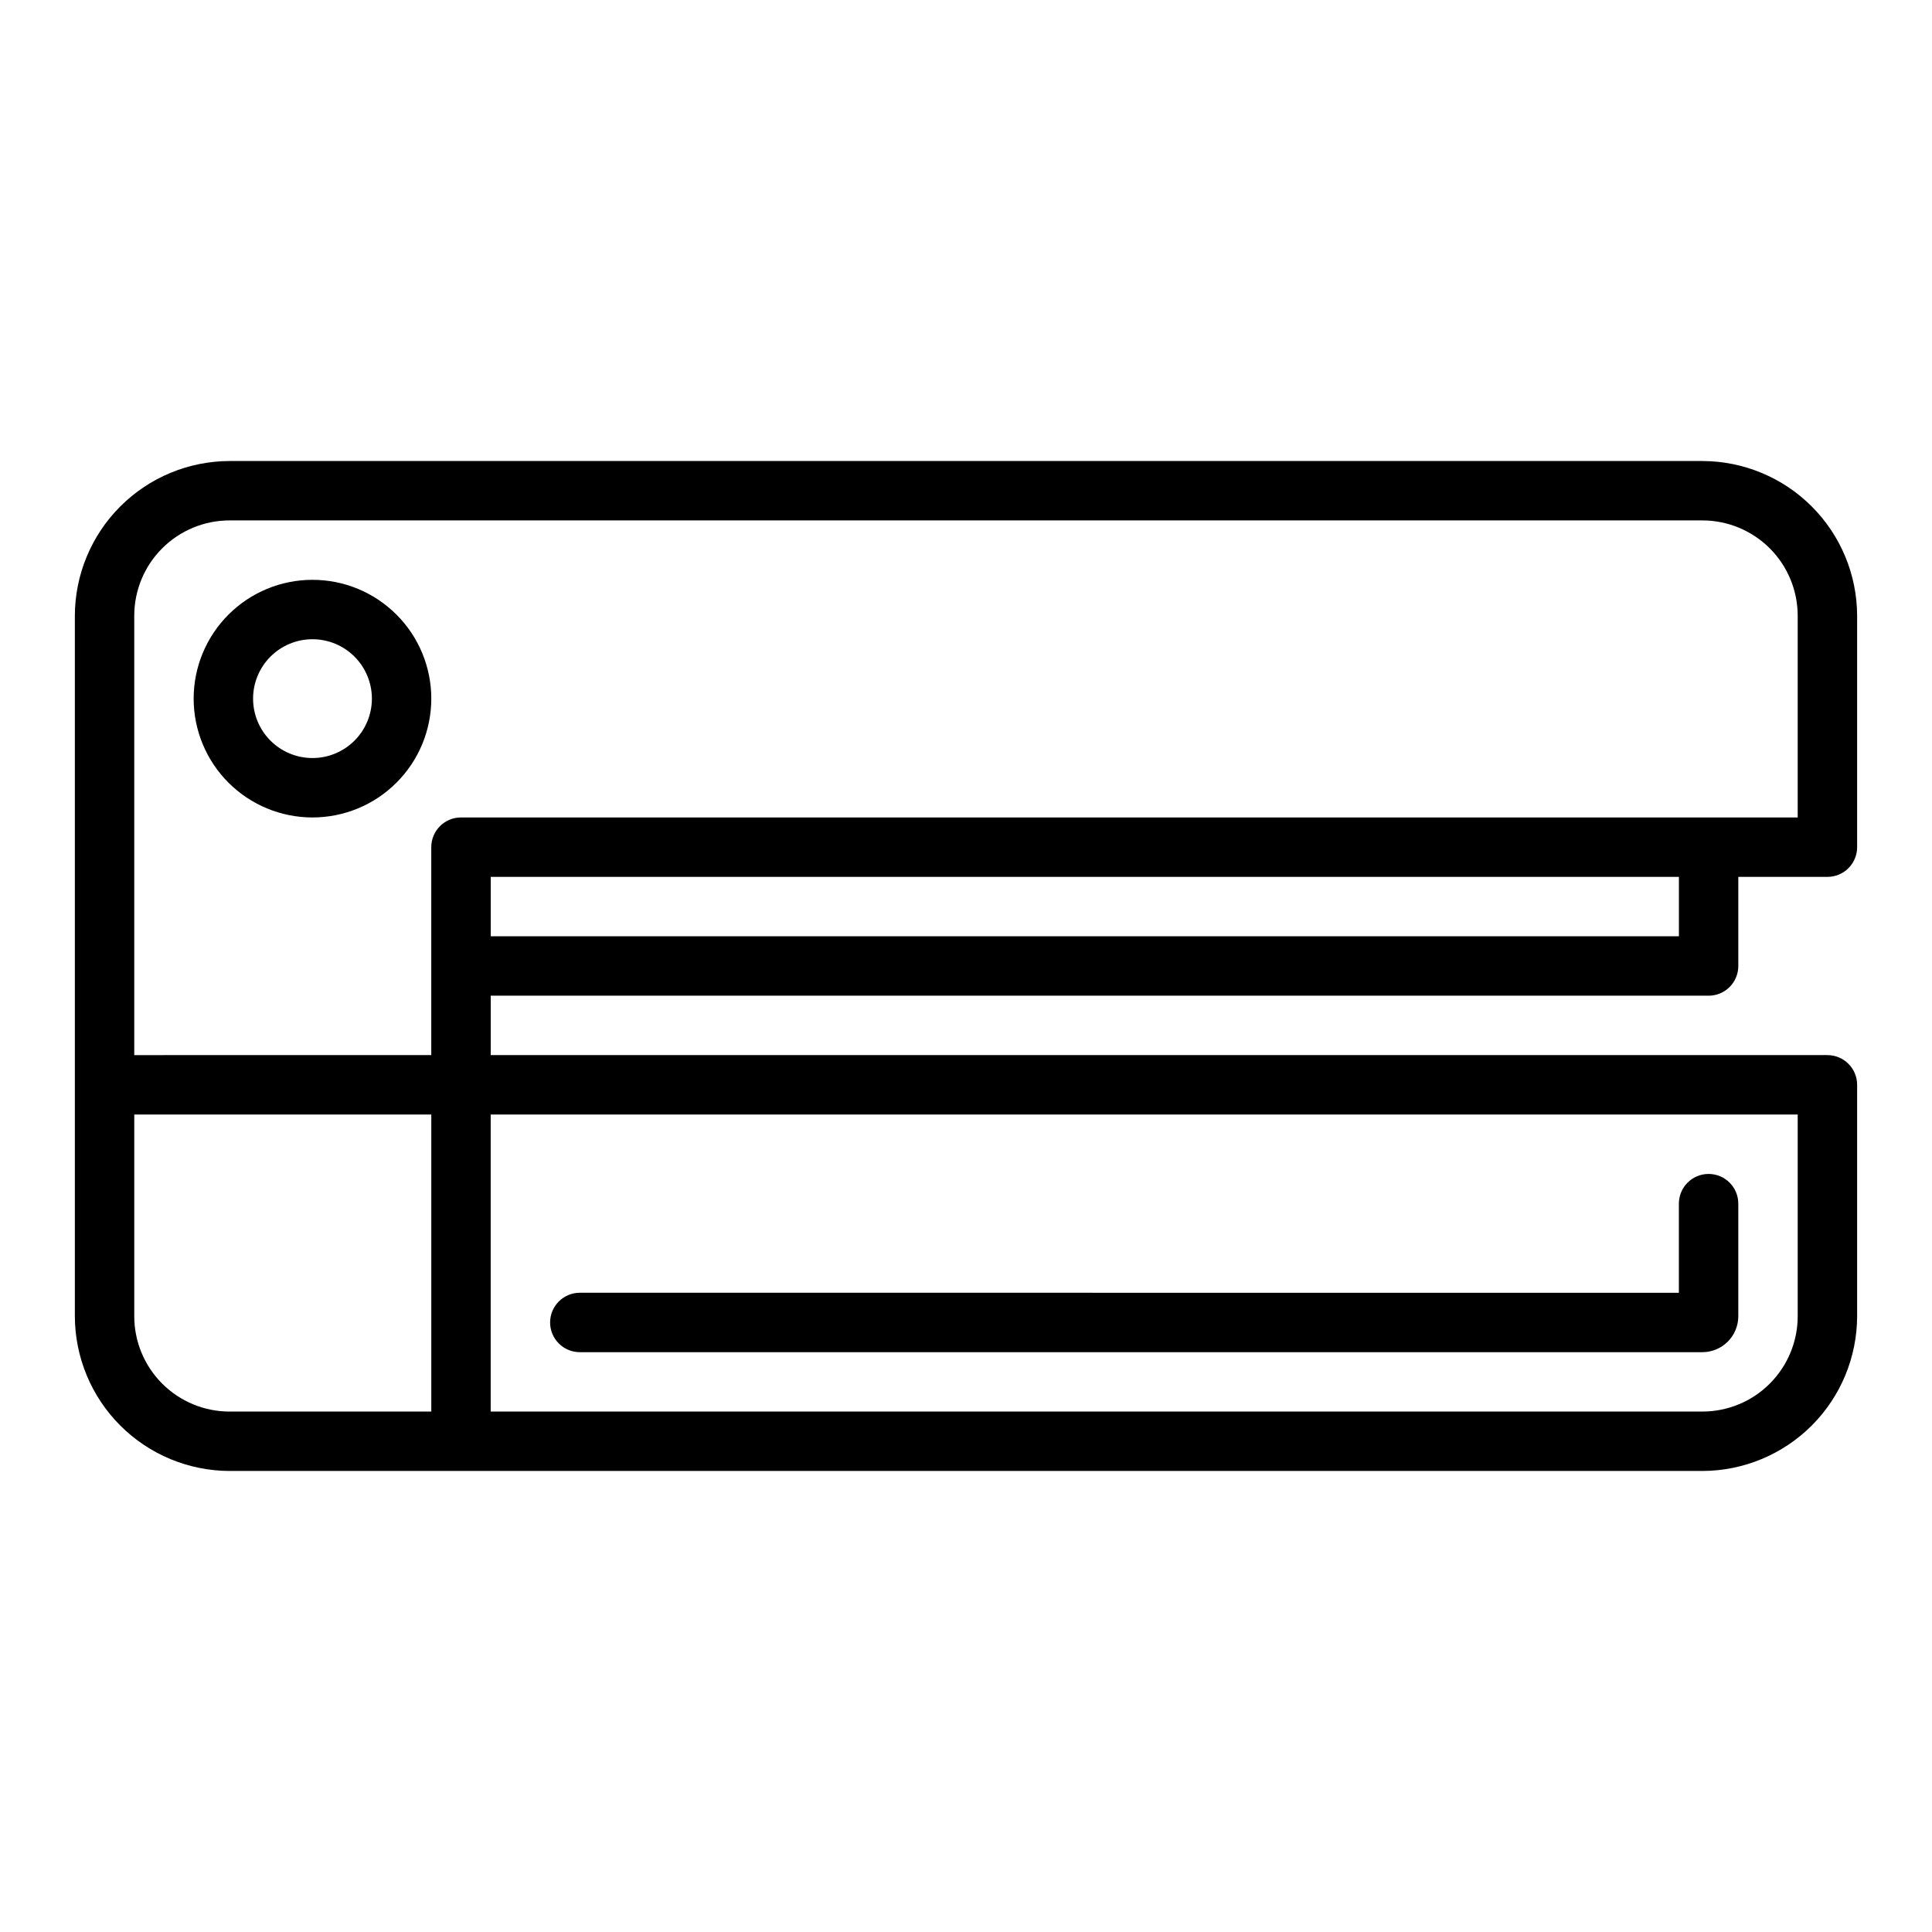 <?xml version="1.0" encoding="UTF-8"?>
<!-- Uploaded to: ICON Repo, www.iconrepo.com, Generator: ICON Repo Mixer Tools -->
<svg fill="#000000" width="800px" height="800px" version="1.1" viewBox="144 144 512 512" xmlns="http://www.w3.org/2000/svg">
 <g>
  <path d="m297.66 502.34h297.48c2.527 0 4.949-1.004 6.738-2.789 1.785-1.789 2.789-4.211 2.789-6.738v-29.832c0-4.348-3.523-7.875-7.871-7.875-4.348 0-7.875 3.527-7.875 7.875v23.617l-291.26-0.004c-4.348 0-7.875 3.523-7.875 7.871 0 4.348 3.527 7.875 7.875 7.875z"/>
  <path d="m596.8 407.87c2.086 0 4.09-0.828 5.566-2.305 1.473-1.477 2.305-3.481 2.305-5.566v-23.617h23.617c2.086 0 4.09-0.828 5.566-2.305 1.473-1.477 2.305-3.481 2.305-5.566v-61.324c-0.023-10.871-4.348-21.289-12.035-28.977s-18.109-12.016-28.98-12.035h-390.29c-10.871 0.02-21.293 4.348-28.977 12.035-7.688 7.688-12.016 18.105-12.039 28.977v185.62c0.023 10.871 4.352 21.293 12.039 28.98 7.684 7.684 18.105 12.012 28.977 12.035h390.29c10.871-0.023 21.293-4.352 28.98-12.035 7.688-7.688 12.012-18.109 12.035-28.98v-61.32c0-2.09-0.832-4.09-2.305-5.566-1.477-1.477-3.481-2.309-5.566-2.309h-354.24v-15.742zm-7.871-15.742-314.88-0.004v-15.742h314.88zm-384.08 125.95c-6.703 0-13.129-2.66-17.867-7.402-4.742-4.738-7.402-11.164-7.402-17.867v-53.449h78.719v78.719zm415.56-78.719v53.449c0 6.703-2.66 13.129-7.398 17.867-4.742 4.742-11.168 7.402-17.871 7.402h-321.1v-78.719zm-440.83-15.746v-116.43c0-6.703 2.66-13.129 7.402-17.867 4.738-4.738 11.164-7.402 17.867-7.402h390.29c6.703 0 13.129 2.664 17.871 7.402 4.738 4.738 7.398 11.164 7.398 17.867v53.449h-354.24c-4.348 0-7.875 3.527-7.875 7.875v55.105z"/>
  <path d="m226.81 297.66c-8.352 0-16.359 3.316-22.266 9.223-5.902 5.902-9.223 13.914-9.223 22.262 0 8.352 3.32 16.363 9.223 22.266 5.906 5.906 13.914 9.223 22.266 9.223s16.363-3.316 22.266-9.223c5.906-5.902 9.223-13.914 9.223-22.266 0-8.348-3.316-16.359-9.223-22.262-5.902-5.906-13.914-9.223-22.266-9.223zm0 47.23c-4.176 0-8.18-1.66-11.133-4.613-2.949-2.949-4.609-6.957-4.609-11.133 0-4.172 1.66-8.18 4.609-11.133 2.953-2.949 6.957-4.609 11.133-4.609s8.18 1.66 11.133 4.609c2.953 2.953 4.613 6.961 4.613 11.133 0 4.176-1.66 8.184-4.613 11.133-2.953 2.953-6.957 4.613-11.133 4.613z"/>
 </g>
</svg>